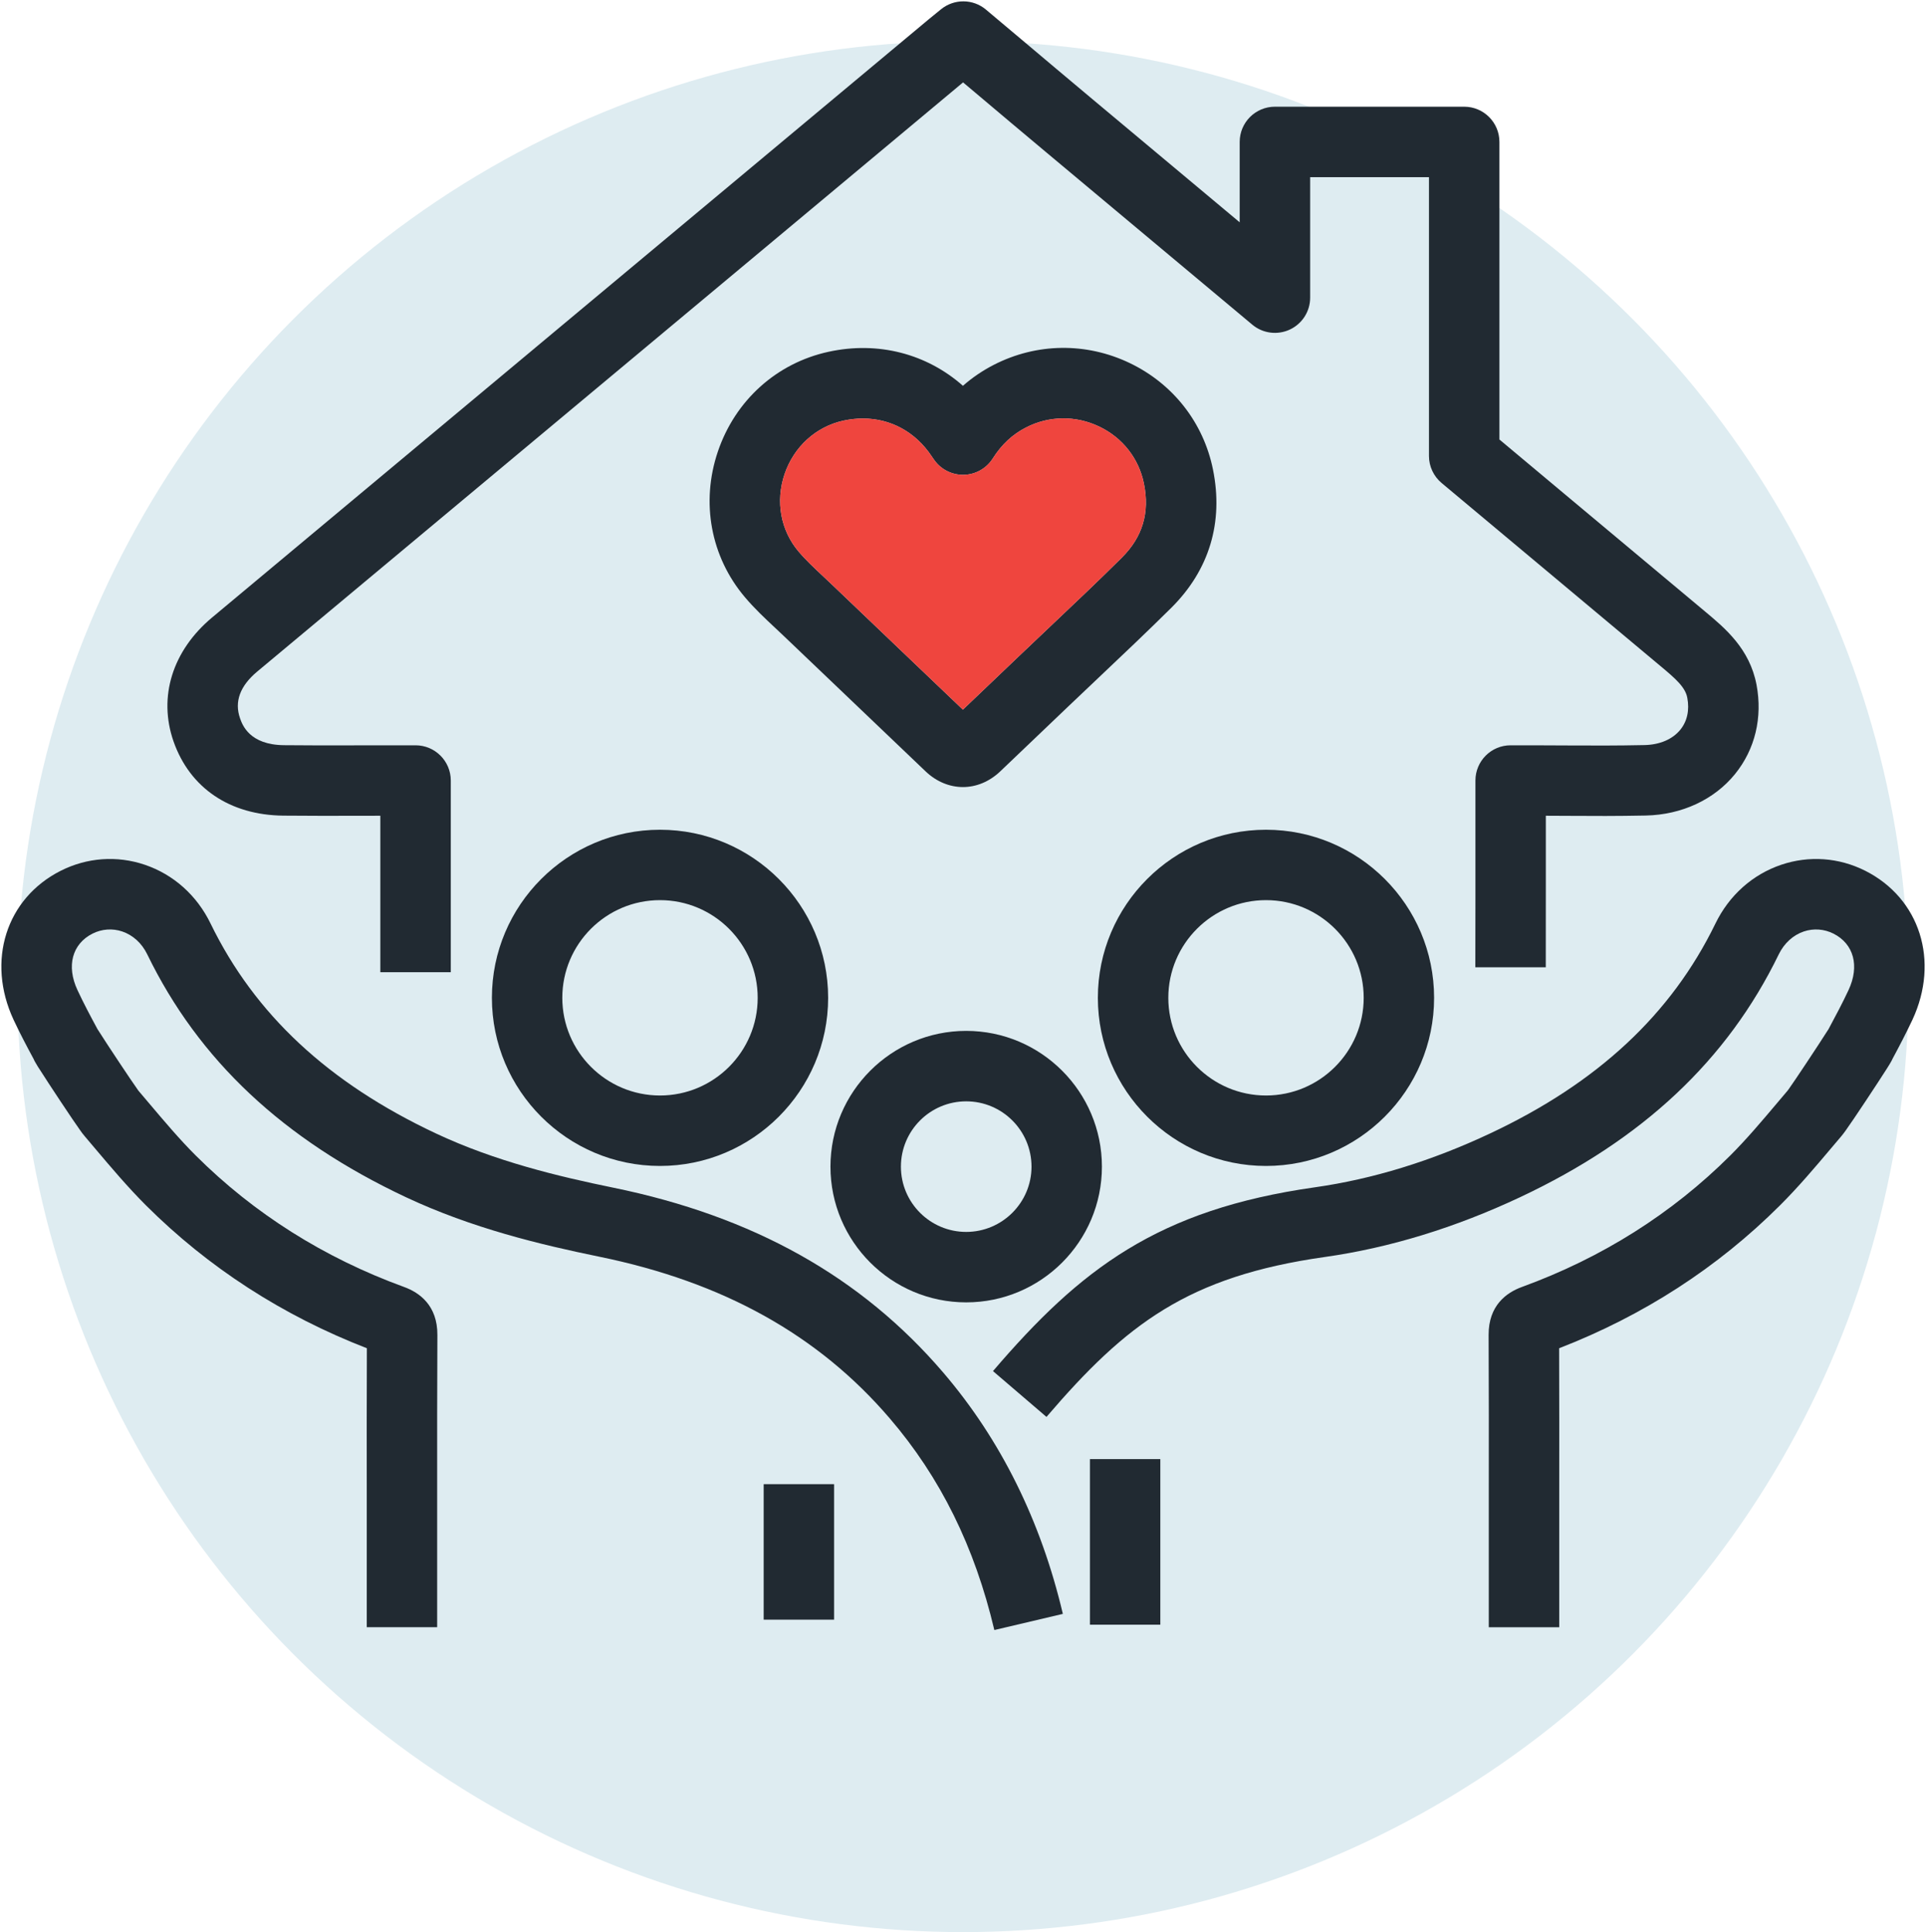 <?xml version="1.0" encoding="UTF-8"?>
<svg id="Layer_2" data-name="Layer 2" xmlns="http://www.w3.org/2000/svg" viewBox="0 0 356.46 357.62">
  <defs>
    <style>
      .cls-1 {
        fill: #212a32;
      }

      .cls-2 {
        fill: #ef453e;
      }

      .cls-3 {
        fill: #deecf1;
      }
    </style>
  </defs>
  <g id="Layer_1-2" data-name="Layer 1">
    <g>
      <circle class="cls-3" cx="178.23" cy="182.62" r="175"/>
      <g>
        <path class="cls-1" d="M345.21,161.17c10.13,5.11,13.8,16.71,8.74,27.58-1.19,2.53-2.47,4.97-3.69,7.24-.09.2-.19.4-.31.6-.06.1-.15.26-.27.46-.17.3-.33.55-.46.74-1.61,2.54-6.28,9.6-7.59,11.41-.28.4-.55.75-.83,1.09-.66.77-1.3,1.53-1.94,2.29-2.96,3.51-6.02,7.13-9.42,10.52-11.53,11.51-25.27,20.4-40.88,26.45.03,9.14.03,18.36.02,27.3v24.34h-13.04v-24.34c.01-9.76.02-19.84-.03-29.75-.03-5.48,3.33-7.86,6.16-8.89,14.82-5.4,27.79-13.59,38.57-24.34,2.99-2.99,5.75-6.25,8.66-9.7.65-.78,1.31-1.55,1.96-2.32.02-.03.05-.07.08-.11.04-.05.08-.11.12-.16.9-1.24,5.55-8.23,7.2-10.85.04-.07.08-.13.13-.19h0s.02-.05.04-.07c.03-.07.07-.14.11-.21,1.2-2.23,2.47-4.62,3.59-7.02,2.07-4.44.97-8.53-2.79-10.43-1.73-.87-3.68-1.01-5.5-.4-1.98.67-3.63,2.18-4.63,4.23-9.52,19.59-25.19,34.29-47.89,44.96-12.02,5.65-24.17,9.37-36.13,11.06-25.33,3.59-36.79,12.41-51.51,29.6l-9.9-8.48c16.16-18.88,30.45-29.89,59.58-34.02,10.67-1.51,21.57-4.86,32.41-9.96,19.91-9.35,33.55-22.06,41.72-38.86,2.54-5.22,6.86-9.08,12.18-10.88,5.15-1.74,10.67-1.34,15.54,1.11Z"/>
        <path class="cls-1" d="M325.09,126.72c1.15,6.09-.26,11.97-3.98,16.56-3.84,4.73-9.85,7.53-16.5,7.67-5.46.11-9.7.09-14.18.06-1.39,0-2.81,0-4.33-.02v13.23c0,.15,0,1.8-.01,14.82h-13.04c.01-7.33.02-11.04.02-12.94v-21.63c0-3.6,2.91-6.52,6.51-6.52h3.95c2.55,0,4.81.01,6.97.03,4.59.02,8.55.04,13.84-.07,2.85-.06,5.21-1.07,6.65-2.84,1.28-1.58,1.72-3.63,1.29-5.92-.37-1.95-2.13-3.51-4.98-5.88-8.36-7-16.73-13.99-25.09-20.99l-15.4-12.88c-1.48-1.24-2.34-3.07-2.34-5v-51.61h-21.99v22.31c0,2.53-1.47,4.83-3.76,5.9-2.3,1.07-5,.72-6.94-.9l-37.96-31.75c-4.43-3.7-8.84-7.42-13.26-11.15l-2.32-1.95-40.24,33.6c-30.13,25.15-60.25,50.3-90.38,75.44-3.2,2.67-4.27,5.58-3.2,8.65.43,1.22,1.73,4.93,8.16,4.99,4.9.05,8.48.04,12.62.03,1.93,0,3.95-.01,6.28-.01h5.43c3.6,0,6.52,2.92,6.52,6.52v35.48h-13.04v-28.96c-1.86,0-3.54,0-5.15.01-4.19,0-7.81.02-12.8-.03-9.89-.1-17.3-5.11-20.32-13.73-2.88-8.24-.21-16.82,7.15-22.96,30.13-25.14,60.25-50.29,90.37-75.44L171.89,3.57c.46-.38.93-.76,1.46-1.19l.81-.66c2.43-1.98,5.92-1.96,8.32.06l6.48,5.45c4.41,3.72,8.81,7.43,13.22,11.12l27.26,22.8v-14.88c0-3.6,2.92-6.52,6.52-6.52h35.03c3.6,0,6.52,2.92,6.52,6.52v55.08l13.06,10.93c8.37,7,16.73,13.99,25.09,20.98,3.64,3.04,8.16,6.83,9.43,13.46Z"/>
        <path class="cls-1" d="M234.31,153.58c17.15,0,31.11,13.96,31.11,31.11s-13.96,31.12-31.11,31.12-31.12-13.96-31.12-31.12,13.96-31.11,31.12-31.11ZM252.39,184.69c0-9.97-8.12-18.08-18.08-18.08s-18.08,8.11-18.08,18.08,8.11,18.08,18.08,18.08,18.08-8.11,18.08-18.08Z"/>
        <path class="cls-1" d="M224.49,86.88c1.99,9.79-.68,18.64-7.71,25.62-4.42,4.38-8.99,8.71-13.42,12.9-1.9,1.8-3.8,3.6-5.69,5.4l-12.55,11.98c-2.03,1.93-4.47,2.9-6.9,2.9s-4.9-.97-6.94-2.93l-11.94-11.4c-4.78-4.55-9.55-9.1-14.31-13.66-.51-.48-1.02-.97-1.54-1.45-1.88-1.76-3.83-3.58-5.63-5.71-6.32-7.46-8.19-17.53-5-26.95,3.21-9.47,10.87-16.38,20.5-18.47,9.18-2,18.18.39,24.86,6.3,1.73-1.52,3.63-2.81,5.69-3.87,7.94-4.08,17.12-4.2,25.2-.33,8.01,3.85,13.62,11.02,15.38,19.67ZM207.6,103.24c3.87-3.84,5.22-8.34,4.11-13.76-.94-4.62-3.94-8.45-8.24-10.51-4.37-2.1-9.32-2.04-13.59.16-2.52,1.29-4.52,3.17-6.14,5.73-1.17,1.85-3.19,2.98-5.37,3.03-2.18.04-4.25-1-5.49-2.79l-.15-.21c-.12-.17-.21-.3-.3-.44-3.01-4.52-7.61-6.99-12.73-6.99-1.17,0-2.36.13-3.57.39-5.11,1.11-9.2,4.82-10.93,9.92-1.7,5.04-.73,10.39,2.6,14.32,1.32,1.56,2.92,3.06,4.61,4.64.54.51,1.09,1.03,1.63,1.54,4.76,4.56,9.53,9.1,14.29,13.65,3.3,3.14,6.59,6.28,9.88,9.43l10.46-9.98c1.9-1.82,3.82-3.63,5.73-5.44,4.37-4.13,8.89-8.41,13.2-12.69Z"/>
        <rect class="cls-1" x="201.72" y="270.07" width="13.03" height="30.65"/>
        <path class="cls-2" d="M211.71,89.48c1.11,5.42-.24,9.92-4.11,13.76-4.31,4.28-8.83,8.56-13.2,12.69-1.91,1.81-3.83,3.62-5.73,5.44l-10.46,9.98c-3.29-3.15-6.58-6.29-9.88-9.43-4.76-4.55-9.53-9.09-14.29-13.65-.54-.51-1.09-1.03-1.63-1.54-1.69-1.58-3.29-3.08-4.61-4.64-3.33-3.93-4.3-9.28-2.6-14.32,1.73-5.1,5.82-8.81,10.93-9.92,1.21-.26,2.4-.39,3.57-.39,5.12,0,9.72,2.47,12.73,6.99.09.14.18.27.3.44l.15.21c1.24,1.79,3.31,2.83,5.49,2.79,2.18-.05,4.2-1.18,5.37-3.03,1.62-2.56,3.62-4.44,6.14-5.73,4.27-2.2,9.22-2.26,13.59-.16,4.3,2.06,7.3,5.89,8.24,10.51Z"/>
        <path class="cls-1" d="M178.82,190.81c13.85,0,25.12,11.27,25.12,25.13s-11.27,25.12-25.12,25.12-25.12-11.27-25.12-25.12,11.27-25.13,25.12-25.13ZM190.91,215.94c0-6.67-5.42-12.09-12.09-12.09s-12.08,5.42-12.08,12.09,5.42,12.08,12.08,12.08,12.09-5.42,12.09-12.08Z"/>
        <path class="cls-1" d="M196.71,298.72l-12.68,2.99c-3.64-15.4-9.96-28.21-19.35-39.17-13.22-15.44-30.82-25.24-53.8-29.94-10.82-2.22-23.52-5.26-35.74-11-22.7-10.67-38.37-25.37-47.89-44.96-1-2.06-2.65-3.56-4.63-4.23-1.82-.61-3.77-.47-5.5.4-3.76,1.9-4.86,5.99-2.79,10.43,1.11,2.39,2.38,4.78,3.59,7.02.04.07.08.14.11.21.01.02.03.04.04.06.04.07.09.14.13.2,1.64,2.6,6.29,9.59,7.21,10.85.04.05.07.11.11.16.03.05.06.09.09.13.64.75,1.29,1.52,1.94,2.29,2.92,3.45,5.67,6.72,8.67,9.71,10.78,10.75,23.75,18.94,38.56,24.34,2.84,1.03,6.2,3.41,6.17,8.89-.05,9.92-.05,20.02-.04,29.78v24.31s-13.03,0-13.03,0v-24.3c-.01-8.96-.02-18.2.02-27.34-15.61-6.05-29.35-14.94-40.89-26.45-3.39-3.39-6.45-7.02-9.42-10.53-.64-.76-1.28-1.52-1.92-2.27-.3-.35-.57-.71-.84-1.1-1.26-1.74-5.84-8.65-7.58-11.4-.17-.25-.33-.49-.46-.74-.15-.23-.25-.42-.32-.54-.1-.17-.18-.35-.26-.53-1.23-2.27-2.52-4.72-3.7-7.24-5.06-10.87-1.39-22.47,8.74-27.58,4.87-2.45,10.39-2.85,15.54-1.11,5.32,1.8,9.64,5.66,12.18,10.88,8.17,16.8,21.81,29.51,41.72,38.86,10.98,5.16,22.74,7.97,32.8,10.03,25.93,5.31,45.91,16.5,61.09,34.23,10.62,12.41,18.07,27.43,22.13,44.66Z"/>
        <rect class="cls-1" x="141.34" y="274.71" width="13.03" height="25.08"/>
        <path class="cls-1" d="M122.15,153.58c17.16,0,31.12,13.96,31.12,31.11s-13.96,31.12-31.12,31.12-31.11-13.96-31.11-31.12,13.96-31.11,31.11-31.11ZM140.23,184.69c0-9.97-8.11-18.08-18.08-18.08s-18.08,8.11-18.08,18.08,8.11,18.08,18.08,18.08,18.08-8.11,18.08-18.08Z"/>
      </g>
    </g>
  </g>
</svg>